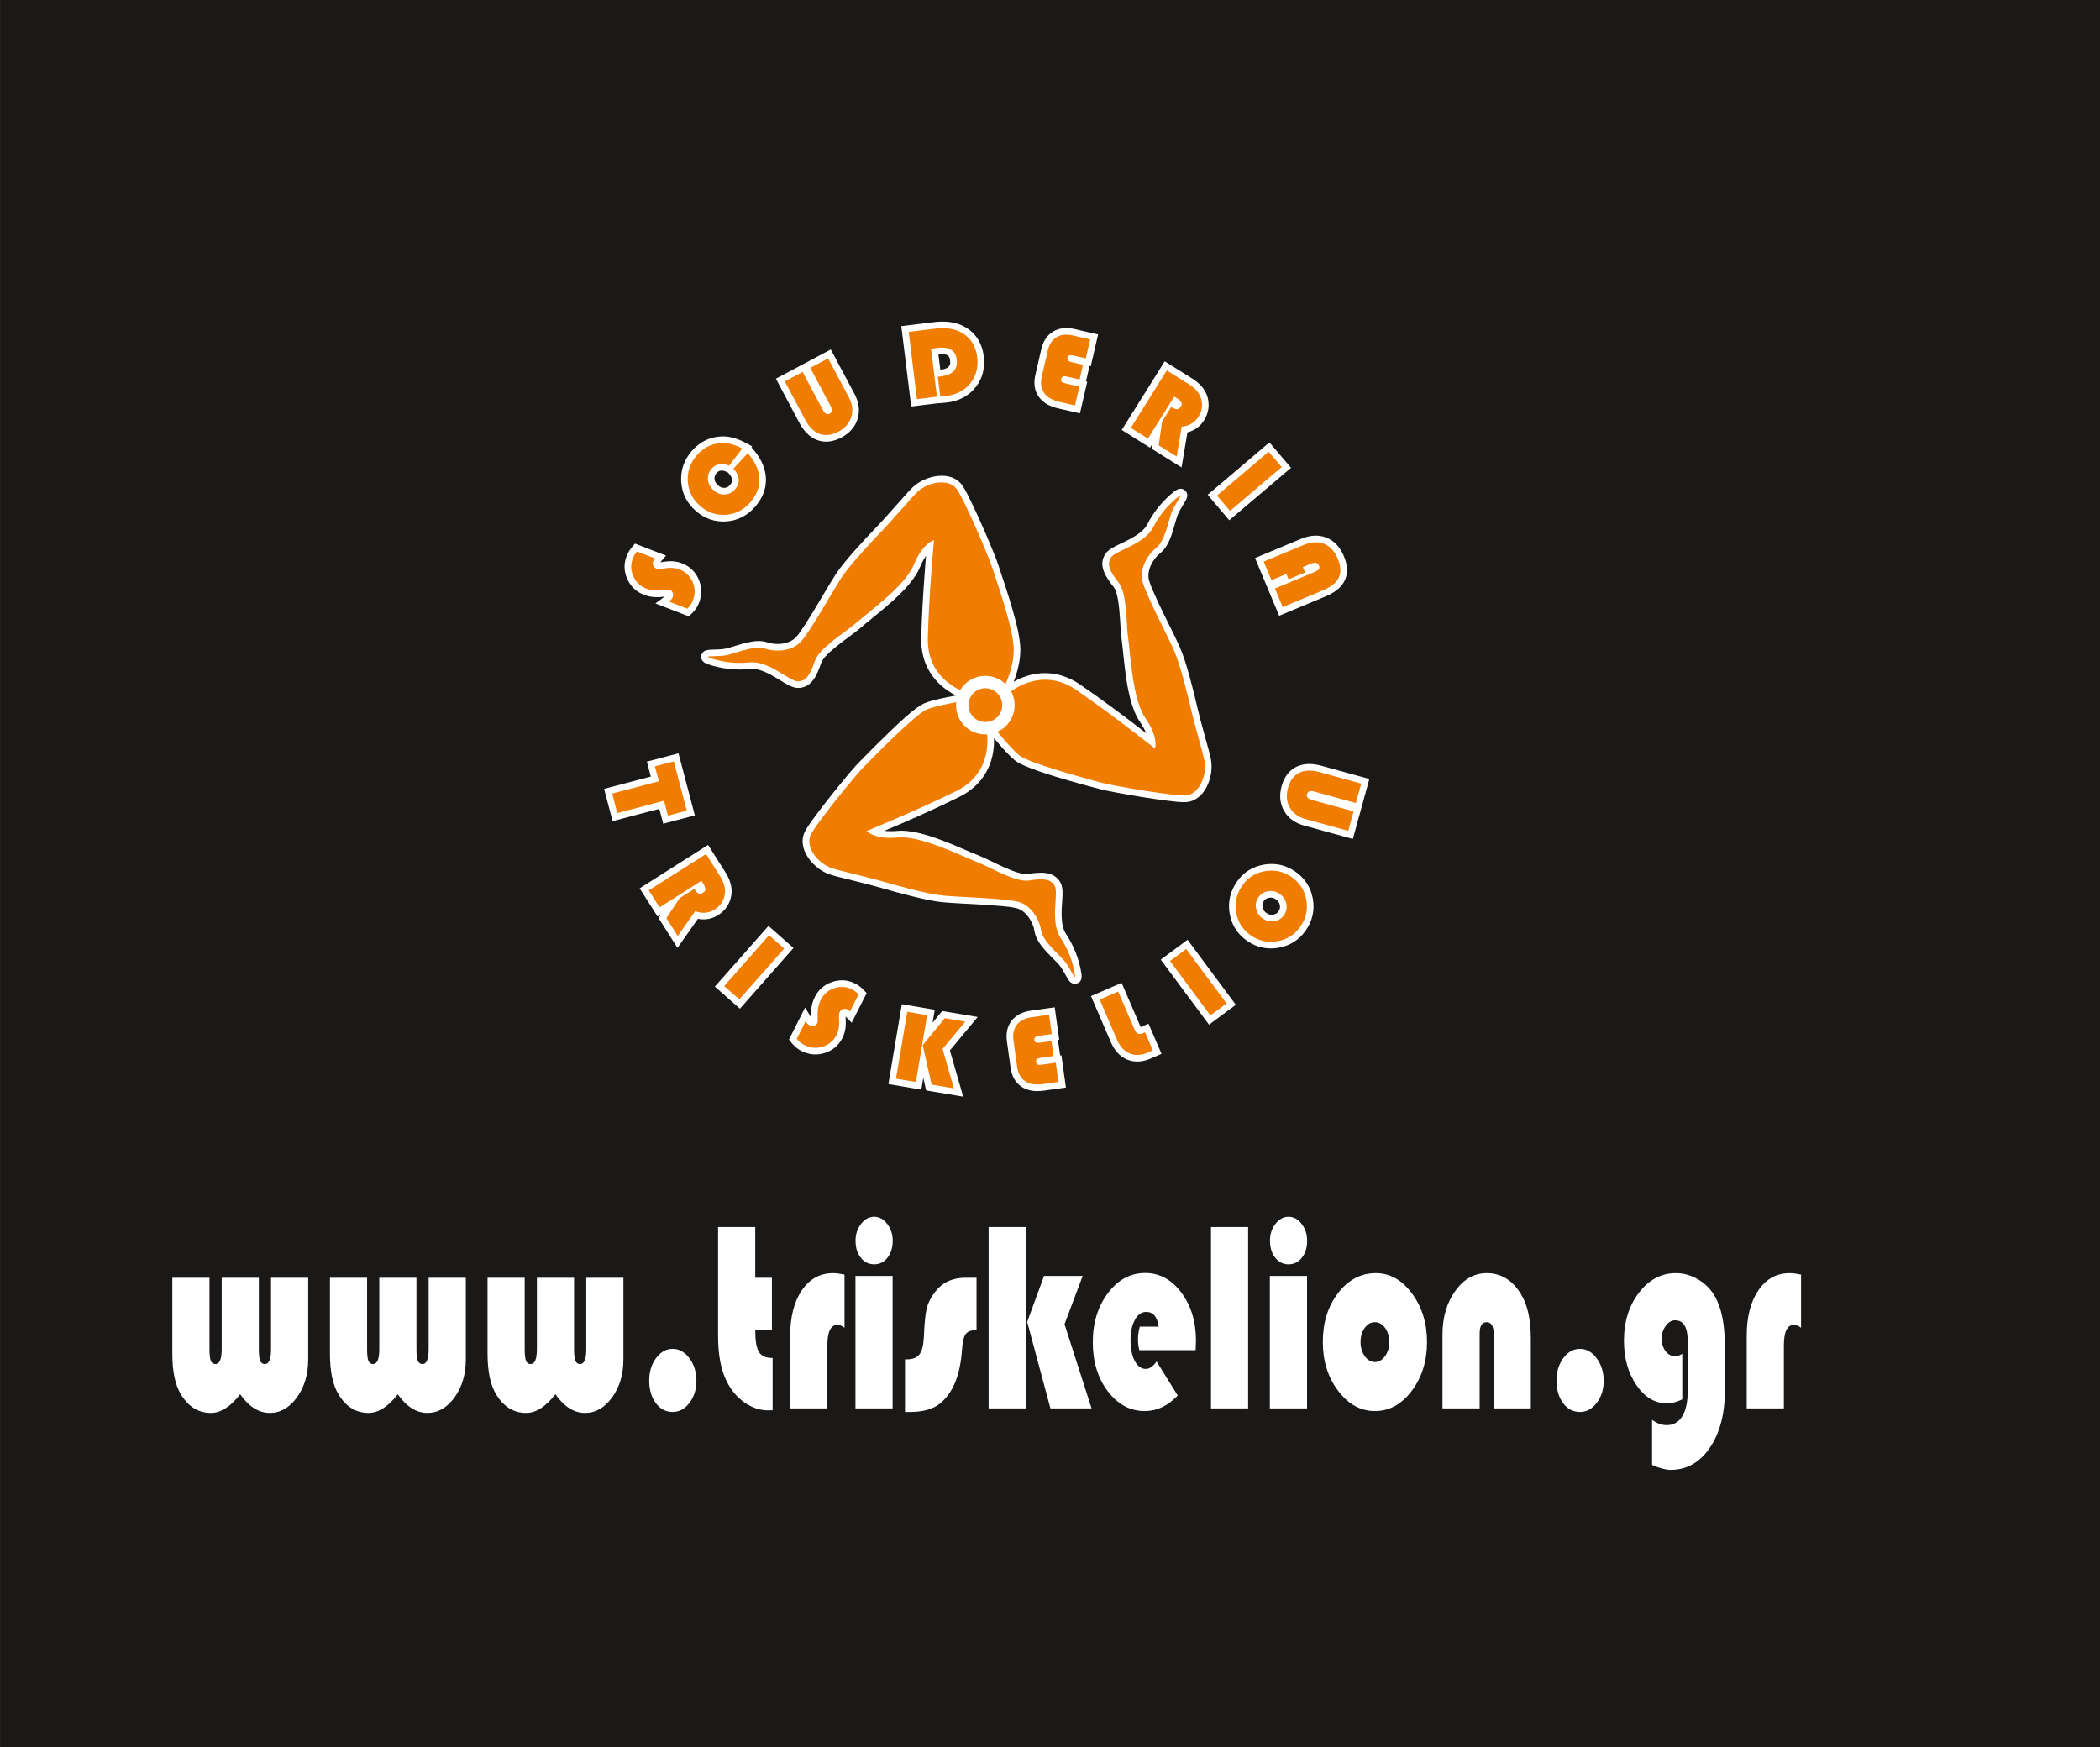 <?xml version="1.0" encoding="UTF-8"?>
<svg xmlns="http://www.w3.org/2000/svg" xmlns:xlink="http://www.w3.org/1999/xlink" width="486.5pt" height="404.8pt" viewBox="0 0 486.5 404.8" version="1.1">
<rect x="0" y="0" width="486.5" height="404.8" fill="#808080" stroke="none"/>
<g id="surface1">
<path style="fill-rule:evenodd;fill:rgb(10.594%,9.813%,9.424%);fill-opacity:1;stroke-width:2.16;stroke-linecap:butt;stroke-linejoin:miter;stroke:rgb(10.594%,9.813%,9.424%);stroke-opacity:1;stroke-miterlimit:4;" d="M 1.25 1.281 L 4864.023 1.281 L 4864.023 4047.141 L 1.25 4047.141 Z M 1.25 1.281 " transform="matrix(0.1,0,0,-0.1,0,404.8)"/>
<path style=" stroke:none;fill-rule:evenodd;fill:rgb(100%,100%,100%);fill-opacity:1;" d="M 221.484 161.145 C 216.246 158.508 213.266 153.801 213.422 147.812 C 213.449 146.496 213.496 145.18 213.555 143.863 C 213.738 139.539 214.016 135.215 214.352 130.902 C 214.406 130.191 214.465 129.477 214.523 128.766 C 213.922 129.676 213.43 130.668 213.172 131.316 C 210.984 136.676 203.324 142.043 198.945 145.809 C 196.934 147.535 191.023 151.273 190.223 153.645 C 189.336 156.258 188.105 159.414 184.84 159.391 C 183.676 159.387 182.359 158.586 181.387 158.004 C 180.188 157.281 179.008 156.527 177.742 155.926 C 176.562 155.363 175.145 154.859 173.816 154.996 C 170.48 155.34 167.16 154.973 163.98 153.891 C 163.129 153.598 162.297 153.012 162.473 151.938 C 162.684 150.633 163.922 150.551 164.922 150.52 C 165.598 150.496 166.273 150.488 166.953 150.434 C 167.426 150.398 167.941 150.344 168.402 150.223 C 171.227 149.473 174.883 147.855 177.797 148.844 C 179.828 149.539 182.859 149.305 184.402 147.637 C 185.129 146.852 185.844 145.727 186.434 144.828 C 187.379 143.371 188.285 141.883 189.184 140.395 C 190.621 138.012 192.016 135.547 193.523 133.211 C 194.781 131.262 196.453 129.332 197.984 127.59 C 199.715 125.629 201.504 123.715 203.32 121.832 C 204.496 120.609 205.629 119.328 206.754 118.059 C 207.676 117.02 208.598 115.977 209.527 114.941 C 210.164 114.23 210.84 113.461 211.539 112.805 C 214.422 110.133 220.43 108.801 222.977 112.531 C 223.719 113.629 224.383 115.023 224.965 116.219 C 225.84 118.008 226.664 119.824 227.469 121.645 C 228.273 123.457 229.055 125.277 229.809 127.109 C 230.32 128.348 230.859 129.645 231.273 130.914 C 232.379 134.266 233.516 137.559 234.488 140.957 C 235.301 143.781 236.398 147.73 236.383 150.656 C 236.371 153.074 235.723 155.652 234.84 157.961 C 239.742 155.16 245.301 155.227 250.203 158.594 C 255.402 162.168 260.551 165.988 265.551 169.891 C 265.121 168.895 264.559 167.953 264.16 167.379 C 260.852 162.609 260.547 153.316 259.777 147.555 C 259.422 144.852 259.52 137.941 257.969 135.969 C 256.27 133.805 254.289 131.047 256.09 128.324 C 256.73 127.355 258.117 126.688 259.137 126.191 C 260.395 125.578 261.672 125 262.863 124.266 C 263.98 123.582 265.176 122.668 265.785 121.48 C 267.32 118.5 269.438 115.918 272.074 113.848 C 272.789 113.289 273.73 112.914 274.535 113.648 C 275.512 114.535 274.91 115.613 274.391 116.469 C 274.039 117.047 273.68 117.621 273.352 118.219 C 273.129 118.633 272.887 119.098 272.738 119.551 C 271.824 122.328 271.191 126.277 268.77 128.172 C 267.078 129.504 265.621 132.172 266.176 134.375 C 266.438 135.414 266.988 136.625 267.422 137.605 C 268.129 139.195 268.879 140.766 269.637 142.328 C 270.855 144.832 272.156 147.344 273.297 149.883 C 274.238 152 274.945 154.453 275.566 156.688 C 276.27 159.207 276.898 161.754 277.48 164.301 C 277.867 165.957 278.324 167.605 278.773 169.246 C 279.141 170.586 279.516 171.926 279.871 173.266 C 280.121 174.191 280.398 175.176 280.562 176.117 C 281.238 179.988 279.074 185.746 274.559 185.844 C 273.234 185.875 271.699 185.668 270.383 185.504 C 268.406 185.262 266.434 184.961 264.469 184.645 C 262.512 184.332 260.559 183.992 258.609 183.625 C 257.297 183.379 255.914 183.125 254.621 182.777 C 250.738 181.738 237.797 178.352 235.156 176.191 C 233.469 174.809 231.73 172.758 230.277 170.996 C 230.496 176.902 227.734 181.938 222.219 184.648 C 216.57 187.43 210.715 190.051 204.863 192.504 C 205.941 192.613 207.035 192.586 207.723 192.52 C 211.035 192.199 215.141 193.535 218.219 194.691 C 221.254 195.828 224.156 197.203 227.156 198.395 C 229.621 199.379 235.676 202.879 238.148 202.488 C 240.867 202.07 244.238 201.691 245.734 204.594 C 246.266 205.625 246.172 207.16 246.102 208.293 C 246.02 209.688 245.898 211.082 245.953 212.48 C 246.008 213.789 246.215 215.281 246.961 216.395 C 248.809 219.195 250.023 222.305 250.535 225.621 C 250.676 226.523 250.566 227.512 249.508 227.863 C 248.68 228.141 247.984 227.715 247.547 227.062 C 247.391 226.836 247.254 226.594 247.117 226.355 C 246.785 225.766 246.465 225.168 246.098 224.594 C 245.844 224.191 245.559 223.758 245.234 223.406 C 243.262 221.25 240.129 218.762 239.66 215.727 C 239.324 213.598 237.715 211.027 235.52 210.434 C 234.484 210.152 233.16 210.039 232.094 209.938 C 230.363 209.773 228.629 209.66 226.891 209.555 C 224.113 209.391 221.285 209.297 218.516 209.043 C 216.203 208.832 213.723 208.246 211.465 207.695 C 208.926 207.074 206.395 206.379 203.887 205.645 C 202.258 205.168 200.598 204.758 198.949 204.348 C 197.602 204.012 196.254 203.684 194.906 203.34 C 193.98 203.102 192.98 202.859 192.078 202.543 C 188.379 201.238 184.406 196.535 186.535 192.555 C 187.152 191.383 188.09 190.141 188.871 189.074 C 190.055 187.473 191.277 185.895 192.516 184.336 C 193.754 182.785 195.004 181.242 196.273 179.727 C 197.137 178.703 198.031 177.621 198.965 176.664 C 201.273 174.297 203.605 171.953 205.988 169.668 C 207.746 167.98 212.066 163.762 214.234 162.914 C 216.297 162.105 219.039 161.594 221.238 161.188 Z M 213.895 249.727 L 213.438 252.457 L 205.812 251.172 L 208.926 232.668 L 216.551 233.953 L 216.047 236.961 L 218.273 234.242 L 226.504 235.625 L 220.055 243.387 L 223.141 254.09 L 214.555 252.645 Z M 152.988 130.281 C 153.039 130.273 153.086 130.27 153.117 130.262 L 153.824 130.156 C 155.219 129.938 156.652 129.992 157.98 130.508 C 159.785 131.203 161.105 132.469 161.867 134.246 C 162.633 136.031 162.633 137.875 161.938 139.68 C 161.574 140.621 161.004 141.441 160.277 142.133 L 159.574 142.805 L 151.84 139.816 L 154.004 138.207 C 153.914 138.223 153.828 138.234 153.758 138.246 C 152.203 138.477 150.645 138.379 149.172 137.809 C 147.402 137.125 146.105 135.883 145.328 134.156 C 144.547 132.434 144.473 130.641 145.16 128.875 C 145.453 128.109 145.871 127.406 146.402 126.781 L 147.105 125.949 L 154.297 128.727 Z M 173.152 102.832 L 173.258 102.719 L 173.551 103.047 L 174.254 103.426 L 174.086 103.652 L 174.379 103.988 C 176.07 105.906 177.312 108.176 177.434 110.777 C 177.555 113.305 176.57 115.547 174.922 117.43 C 173.148 119.445 170.91 120.629 168.227 120.809 C 165.551 120.988 163.18 120.121 161.172 118.355 C 159.133 116.57 157.973 114.297 157.809 111.594 C 157.641 108.887 158.52 106.48 160.305 104.445 C 162.062 102.445 164.289 101.277 166.953 101.121 C 168.969 100.996 170.914 101.625 172.672 102.574 Z M 168.609 109.445 L 168.297 109.309 C 167.414 108.93 166.676 108.84 166.008 109.605 C 165.648 110.012 165.477 110.438 165.531 110.984 C 165.59 111.59 165.902 112.055 166.355 112.449 C 166.781 112.824 167.254 113.059 167.828 113.035 C 168.355 113.016 168.742 112.797 169.09 112.402 C 169.402 112.047 169.641 111.641 169.605 111.156 C 169.566 110.586 169.172 110.043 168.797 109.641 Z M 185.645 84.602 L 192.473 80.969 L 197.977 91.309 C 198.926 93.098 199.285 95.059 198.691 97.02 C 198.098 98.988 196.727 100.402 194.93 101.359 C 193.184 102.289 191.262 102.664 189.363 101.977 C 187.445 101.277 186.113 99.703 185.18 97.949 L 179.746 87.738 Z M 217.039 93.453 L 211.094 94.188 L 208.801 75.562 L 216.363 74.633 C 218.895 74.32 221.578 74.52 223.801 75.891 C 226.234 77.406 227.559 79.711 227.902 82.531 C 228.227 85.168 227.676 87.641 226.008 89.73 C 224.336 91.836 222.035 92.934 219.395 93.258 C 218.914 93.316 218.422 93.352 217.934 93.387 Z M 217.402 82.133 L 217.84 85.672 C 219.301 85.488 220.316 85.113 220.117 83.492 C 219.93 81.973 218.773 81.965 217.445 82.129 Z M 251.59 88.352 L 251.879 88.418 L 250.188 95.773 L 245.117 94.609 C 243.367 94.207 241.684 93.414 240.629 91.902 C 239.578 90.406 239.453 88.641 239.855 86.895 L 241.234 80.898 C 241.629 79.203 242.469 77.715 243.984 76.809 C 245.504 75.902 247.254 75.848 248.938 76.234 L 254.391 77.488 L 252.691 84.863 L 252.402 84.797 Z M 266.934 102.906 L 266.422 103.723 L 259.867 99.617 L 269.824 83.715 L 276.203 87.707 C 277.824 88.723 279.203 90.105 279.742 91.992 C 280.273 93.879 279.98 95.719 278.941 97.379 C 278.016 98.855 276.684 99.766 275.086 100.176 L 273.727 108.297 L 266.785 103.953 Z M 299.09 108.395 L 284.781 120.535 L 279.777 114.641 L 294.086 102.5 Z M 293.359 135.539 L 290.754 129.297 L 301.379 124.859 C 303.289 124.062 305.344 123.785 307.309 124.574 C 309.27 125.363 310.547 126.977 311.344 128.891 C 312.09 130.672 312.391 132.648 311.547 134.457 C 310.695 136.281 308.914 137.422 307.113 138.172 L 296.34 142.676 Z M 152.742 187.398 L 141.922 190.25 L 139.949 182.773 L 150.773 179.926 L 149.863 176.465 L 157.184 174.535 L 160.973 188.918 L 153.648 190.852 Z M 153.152 211.828 L 152.34 212.348 L 148.191 205.82 L 164.039 195.762 L 168.066 202.117 C 169.09 203.73 169.738 205.578 169.41 207.508 C 169.078 209.445 168.027 210.973 166.371 212.027 C 164.898 212.957 163.301 213.203 161.68 212.883 L 156.953 219.625 L 152.566 212.711 Z M 183.828 219.641 L 171.414 233.711 L 165.613 228.594 L 178.031 214.527 Z M 195.891 235.52 C 195.891 235.57 195.895 235.617 195.895 235.648 L 195.934 236.363 C 196.012 237.777 195.816 239.195 195.176 240.469 C 194.305 242.195 192.914 243.387 191.074 243.969 C 189.223 244.555 187.387 244.375 185.656 243.504 C 184.762 243.051 184.004 242.406 183.383 241.617 L 182.781 240.852 L 186.523 233.43 L 187.902 235.754 C 187.898 235.66 187.891 235.574 187.891 235.504 C 187.809 233.934 188.062 232.395 188.773 230.98 C 189.629 229.289 190.988 228.121 192.781 227.516 C 194.574 226.91 196.367 227.012 198.055 227.863 C 198.789 228.23 199.449 228.719 200.02 229.309 L 200.777 230.094 L 197.312 236.965 Z M 245.598 244.547 L 245.895 244.504 L 246.934 251.98 L 241.785 252.695 C 240.012 252.945 238.145 252.801 236.621 251.77 C 235.109 250.742 234.363 249.141 234.117 247.363 L 233.27 241.27 C 233.027 239.551 233.285 237.859 234.379 236.469 C 235.477 235.078 237.09 234.406 238.805 234.168 L 244.344 233.395 L 245.387 240.895 L 245.094 240.934 Z M 264.262 237.957 C 264.34 237.93 264.402 237.902 264.449 237.879 L 266.074 237.184 L 269.09 244.176 L 266.547 245.273 C 264.781 246.031 262.895 246.242 261.098 245.484 C 259.289 244.723 258.102 243.215 257.34 241.449 L 252.746 230.789 L 259.844 227.727 L 264.145 237.699 C 264.172 237.762 264.215 237.859 264.262 237.957 Z M 275.121 217.738 L 286.301 232.809 L 280.09 237.414 L 268.91 222.344 Z M 286.586 204.234 C 288.109 202.059 290.238 200.75 292.859 200.316 C 295.484 199.883 297.938 200.43 300.113 201.961 C 302.312 203.504 303.68 205.629 304.145 208.277 C 304.602 210.918 304.035 213.391 302.496 215.582 C 300.953 217.781 298.82 219.133 296.176 219.594 C 293.539 220.055 291.062 219.504 288.871 217.965 C 286.664 216.41 285.301 214.273 284.859 211.609 C 284.414 208.934 285.023 206.449 286.586 204.234 Z M 315.465 186.922 L 313.41 194.375 L 302.109 191.27 C 300.145 190.73 298.492 189.652 297.473 187.867 C 296.453 186.082 296.367 184.113 296.906 182.152 C 297.434 180.242 298.473 178.594 300.281 177.684 C 302.102 176.773 304.172 176.887 306.09 177.41 L 317.234 180.477 Z M 296.504 209.723 C 296.383 209.141 296.09 208.723 295.605 208.379 C 295.121 208.039 294.629 207.906 294.047 207.996 C 293.504 208.078 293.105 208.312 292.797 208.766 C 292.477 209.211 292.391 209.668 292.496 210.203 C 292.609 210.781 292.898 211.203 293.383 211.543 C 293.867 211.883 294.359 212.008 294.945 211.918 C 295.484 211.832 295.883 211.609 296.195 211.16 C 296.512 210.711 296.605 210.258 296.504 209.723 Z M 296.504 209.723 "/>
<path style=" stroke:none;fill-rule:evenodd;fill:rgb(94.139%,48.631%,0%);fill-opacity:1;" d="M 147.57 127.77 L 151.746 129.383 C 151.516 129.656 151.371 129.879 151.301 130.051 C 151.176 130.379 151.188 130.707 151.34 131.039 C 151.492 131.367 151.738 131.602 152.086 131.73 C 152.379 131.844 152.801 131.859 153.348 131.777 L 154.055 131.668 C 155.336 131.469 156.461 131.559 157.43 131.934 C 158.855 132.484 159.863 133.457 160.465 134.852 C 161.059 136.242 161.074 137.672 160.512 139.129 C 160.238 139.832 159.809 140.465 159.223 141.027 L 154.984 139.391 C 155.41 139.074 155.684 138.758 155.809 138.438 C 155.961 138.055 155.969 137.699 155.848 137.359 C 155.727 137.02 155.504 136.789 155.176 136.66 C 154.961 136.578 154.41 136.602 153.531 136.73 C 152.133 136.941 150.863 136.824 149.723 136.383 C 148.34 135.848 147.34 134.898 146.723 133.527 C 146.105 132.16 146.059 130.789 146.59 129.426 C 146.816 128.824 147.145 128.27 147.57 127.77 Z M 169.91 108.594 L 173.23 105 C 174.922 106.914 175.812 108.863 175.906 110.848 C 176.004 112.836 175.285 114.691 173.77 116.422 C 172.227 118.18 170.344 119.133 168.129 119.281 C 165.906 119.43 163.926 118.738 162.18 117.207 C 160.422 115.664 159.473 113.758 159.34 111.5 C 159.195 109.238 159.902 107.227 161.461 105.457 C 162.984 103.715 164.848 102.777 167.047 102.648 C 168.57 102.555 170.199 102.98 171.945 103.922 L 168.895 107.898 C 167.234 107.188 165.887 107.418 164.855 108.594 C 164.199 109.344 163.914 110.188 164.008 111.133 C 164.098 112.074 164.547 112.898 165.344 113.602 C 166.117 114.277 166.965 114.602 167.887 114.566 C 168.812 114.531 169.598 114.145 170.238 113.414 C 170.891 112.672 171.191 111.883 171.133 111.055 C 171.078 110.223 170.672 109.402 169.91 108.594 Z M 191.84 83.039 L 196.629 92.023 C 197.465 93.609 197.672 95.125 197.227 96.578 C 196.789 98.027 195.781 99.172 194.215 100.008 C 192.648 100.84 191.211 101.016 189.887 100.535 C 188.566 100.059 187.449 98.953 186.531 97.227 L 181.816 88.371 L 185.938 86.18 L 190.648 95.023 C 191.098 95.871 191.621 96.133 192.227 95.812 C 192.809 95.5 192.879 94.926 192.426 94.078 L 187.715 85.23 Z M 215.695 80.801 L 217.062 91.91 L 212.426 92.48 L 210.508 76.895 L 216.551 76.152 C 219.195 75.824 221.344 76.172 222.992 77.191 C 224.949 78.41 226.086 80.254 226.383 82.719 C 226.676 85.078 226.148 87.098 224.812 88.777 C 223.473 90.457 221.605 91.441 219.211 91.738 C 218.926 91.773 218.465 91.812 217.82 91.863 L 217.258 87.285 L 218.004 87.195 C 220.699 86.863 221.914 85.562 221.637 83.305 C 221.379 81.18 219.914 80.281 217.258 80.609 Z M 250.895 84.52 L 250.109 87.93 L 247.141 87.246 C 246.738 87.152 246.438 87.148 246.242 87.23 C 246.047 87.309 245.914 87.492 245.852 87.777 C 245.777 88.098 245.812 88.328 245.965 88.469 C 246.109 88.609 246.449 88.738 246.98 88.863 L 250.047 89.566 L 249.039 93.938 L 245.465 93.117 C 243.777 92.73 242.59 92.035 241.883 91.023 C 241.176 90.02 241.004 88.754 241.348 87.238 L 242.727 81.238 C 243.062 79.777 243.742 78.734 244.77 78.121 C 245.797 77.508 247.07 77.375 248.598 77.727 L 252.555 78.637 L 251.547 83.031 L 248.641 82.363 C 247.855 82.184 247.406 82.348 247.289 82.855 C 247.219 83.152 247.266 83.383 247.426 83.543 C 247.59 83.699 247.906 83.836 248.383 83.945 Z M 272.027 91.883 L 265.938 101.613 L 261.977 99.133 L 270.309 85.824 L 275.391 89.004 C 276.938 89.973 277.895 91.109 278.266 92.406 C 278.68 93.863 278.473 95.246 277.645 96.566 C 276.801 97.91 275.504 98.68 273.754 98.863 L 272.594 105.781 L 268.438 103.184 L 269.211 97.688 L 271.348 94.266 L 271.66 94.461 C 272.492 94.98 273.133 94.887 273.586 94.172 C 273.977 93.539 273.691 92.922 272.73 92.32 Z M 296.93 108.219 L 284.961 118.379 L 281.938 114.82 L 293.906 104.656 Z M 302.348 132.633 L 298.523 134.23 L 298.008 132.988 L 294.559 134.43 L 292.754 130.121 L 301.969 126.273 C 303.754 125.527 305.34 125.434 306.738 125.996 C 308.129 126.555 309.195 127.719 309.93 129.48 C 310.641 131.18 310.715 132.621 310.16 133.809 C 309.605 134.996 308.395 135.98 306.523 136.762 L 297.164 140.672 L 295.363 136.359 L 304.441 132.57 C 305.004 132.336 305.371 132.102 305.531 131.879 C 305.695 131.652 305.711 131.363 305.559 131.016 C 305.281 130.344 304.637 130.219 303.633 130.637 L 301.828 131.395 Z M 153.836 185.531 L 143.008 188.379 L 141.82 183.863 L 152.645 181.016 L 151.73 177.555 L 156.094 176.406 L 159.102 187.828 L 154.738 188.98 Z M 162.504 204.082 L 152.809 210.234 L 150.305 206.289 L 163.566 197.875 L 166.777 202.938 C 167.754 204.48 168.129 205.918 167.902 207.25 C 167.648 208.738 166.863 209.898 165.551 210.734 C 164.211 211.582 162.711 211.715 161.047 211.125 L 157.02 216.867 L 154.391 212.73 L 157.449 208.105 L 160.859 205.941 L 161.059 206.254 C 161.586 207.082 162.203 207.27 162.914 206.816 C 163.547 206.418 163.555 205.742 162.945 204.781 Z M 181.672 219.777 L 171.277 231.551 L 167.773 228.461 L 178.164 216.688 Z M 198.922 230.375 L 196.906 234.371 C 196.656 234.117 196.449 233.945 196.285 233.867 C 195.969 233.707 195.641 233.688 195.297 233.805 C 194.953 233.926 194.699 234.148 194.535 234.477 C 194.395 234.758 194.34 235.176 194.367 235.73 L 194.406 236.445 C 194.477 237.738 194.277 238.848 193.809 239.777 C 193.121 241.141 192.055 242.051 190.609 242.508 C 189.164 242.965 187.742 242.84 186.348 242.137 C 185.676 241.797 185.09 241.309 184.59 240.672 L 186.629 236.613 C 186.898 237.066 187.188 237.371 187.496 237.523 C 187.859 237.707 188.215 237.758 188.562 237.672 C 188.914 237.586 189.172 237.383 189.324 237.07 C 189.43 236.863 189.465 236.316 189.422 235.43 C 189.348 234.02 189.59 232.766 190.141 231.668 C 190.805 230.348 191.848 229.445 193.27 228.965 C 194.695 228.484 196.062 228.574 197.367 229.23 C 197.945 229.52 198.465 229.902 198.922 230.375 Z M 223.629 236.695 L 218.359 243.031 L 220.996 252.176 L 215.824 251.305 L 213.758 242.16 L 218.895 235.898 Z M 214.785 235.207 L 212.18 250.691 L 207.574 249.918 L 210.18 234.434 Z M 243.59 241.215 L 244.07 244.676 L 241.051 245.098 C 240.641 245.156 240.359 245.254 240.203 245.402 C 240.051 245.547 239.992 245.766 240.035 246.055 C 240.078 246.379 240.195 246.582 240.383 246.66 C 240.574 246.738 240.938 246.738 241.477 246.664 L 244.59 246.23 L 245.211 250.676 L 241.574 251.18 C 239.863 251.422 238.504 251.195 237.48 250.504 C 236.465 249.812 235.848 248.695 235.633 247.152 L 234.785 241.059 C 234.578 239.57 234.844 238.359 235.586 237.418 C 236.324 236.477 237.469 235.898 239.016 235.684 L 243.039 235.121 L 243.66 239.59 L 240.715 240 C 239.914 240.109 239.551 240.426 239.621 240.941 C 239.664 241.246 239.789 241.441 239.996 241.535 C 240.203 241.625 240.551 241.637 241.035 241.57 Z M 254.758 231.59 L 259.047 229.738 L 262.738 238.305 C 263.027 238.973 263.324 239.375 263.637 239.504 C 263.945 239.633 264.422 239.562 265.055 239.285 L 265.273 239.191 L 267.078 243.375 L 265.938 243.867 C 264.379 244.539 262.965 244.609 261.691 244.074 C 260.426 243.539 259.445 242.461 258.746 240.844 Z M 274.805 219.879 L 284.156 232.492 L 280.406 235.273 L 271.055 222.66 Z M 291.539 207.887 C 290.988 208.672 290.805 209.543 290.996 210.5 C 291.184 211.457 291.688 212.223 292.504 212.793 C 293.32 213.367 294.215 213.578 295.176 213.43 C 296.145 213.281 296.902 212.816 297.449 212.039 C 298.004 211.25 298.188 210.379 298.004 209.426 C 297.812 208.473 297.309 207.707 296.484 207.129 C 295.664 206.551 294.77 206.336 293.812 206.48 C 292.852 206.625 292.094 207.094 291.539 207.887 Z M 287.836 205.113 C 289.113 203.293 290.871 202.199 293.109 201.828 C 295.348 201.457 297.391 201.918 299.234 203.211 C 301.113 204.531 302.246 206.305 302.637 208.539 C 303.023 210.773 302.559 212.828 301.242 214.703 C 299.934 216.566 298.156 217.695 295.914 218.086 C 293.672 218.48 291.617 218.02 289.754 216.711 C 287.871 215.387 286.742 213.605 286.367 211.359 C 285.996 209.117 286.484 207.035 287.836 205.113 Z M 312.34 192.496 L 302.516 189.793 C 300.789 189.32 299.555 188.422 298.805 187.105 C 298.051 185.793 297.91 184.277 298.383 182.559 C 298.852 180.852 299.715 179.684 300.969 179.055 C 302.223 178.426 303.797 178.367 305.68 178.887 L 315.352 181.547 L 314.113 186.051 L 304.441 183.391 C 303.516 183.137 302.965 183.34 302.785 183.996 C 302.605 184.633 302.984 185.078 303.906 185.332 L 313.586 187.992 Z M 231.324 160.934 C 229.977 159.246 227.516 158.969 225.828 160.316 C 224.137 161.664 223.863 164.125 225.215 165.816 C 226.562 167.5 229.02 167.777 230.715 166.43 C 232.398 165.086 232.676 162.621 231.324 160.934 Z M 216.379 125.16 C 216.379 125.16 215.215 137.344 214.949 147.852 C 214.762 155.07 219.48 158.484 222.445 159.91 C 222.855 159.227 223.371 158.594 224.031 158.066 C 226.727 155.918 230.539 156.172 232.965 158.5 C 233.633 156.953 234.84 153.758 234.852 150.648 C 234.879 145.82 230.797 134.367 229.82 131.391 C 228.848 128.406 223.473 115.984 221.715 113.395 C 219.941 110.805 215.145 111.543 212.586 113.926 C 211.246 115.176 206.902 120.316 204.422 122.895 C 202.227 125.172 196.91 130.781 194.809 134.039 C 192.711 137.301 187.629 146.406 185.527 148.676 C 183.43 150.945 179.676 151.102 177.297 150.293 C 174.926 149.484 170.984 151.121 168.797 151.703 C 166.613 152.281 162.578 151.793 164.477 152.441 C 167.016 153.309 170.105 153.84 173.66 153.473 C 178.117 153.016 182.859 157.852 184.844 157.863 C 186.828 157.875 187.762 156.121 188.77 153.152 C 189.781 150.18 195.594 146.668 197.949 144.648 C 201.727 141.398 209.738 135.68 211.754 130.738 C 213.766 125.793 216.379 125.16 216.379 125.16 Z M 279.055 176.383 C 278.738 174.578 276.801 168.125 275.992 164.648 C 275.281 161.559 273.477 154.051 271.898 150.508 C 270.312 146.969 265.449 137.742 264.691 134.75 C 263.938 131.754 265.852 128.52 267.824 126.969 C 269.801 125.422 270.578 121.223 271.285 119.074 C 271.984 116.93 274.602 113.812 273.02 115.051 C 270.91 116.707 268.777 119.008 267.145 122.18 C 265.098 126.168 258.465 127.508 257.367 129.168 C 256.277 130.816 257.238 132.559 259.172 135.023 C 261.113 137.488 260.887 144.277 261.297 147.352 C 261.961 152.297 262.379 162.125 265.422 166.508 C 268.465 170.895 267.574 173.434 267.574 173.434 C 267.574 173.434 257.996 165.809 249.34 159.855 C 242.648 155.258 236.633 158.457 234.238 160.156 C 235.773 162.992 235.117 166.598 232.508 168.68 C 232.055 169.043 231.57 169.312 231.066 169.543 C 232.371 171.133 234.621 173.773 236.129 175.008 C 238.363 176.84 251.988 180.488 255.02 181.301 C 258.047 182.113 271.387 184.383 274.527 184.312 C 277.664 184.246 279.656 179.824 279.055 176.383 Z M 245.68 217.242 C 243.203 213.508 245.281 207.059 244.371 205.297 C 243.469 203.535 241.48 203.523 238.383 204 C 235.281 204.488 229.477 200.969 226.59 199.82 C 221.965 197.98 213.18 193.535 207.871 194.043 C 202.555 194.551 200.777 192.531 200.777 192.531 C 200.777 192.531 212.113 187.914 221.547 183.277 C 228.664 179.773 228.965 173.168 228.691 170.145 C 226.559 170.281 224.395 169.41 222.961 167.613 C 221.809 166.168 221.344 164.398 221.516 162.695 C 219.465 163.07 216.461 163.688 214.797 164.34 C 212.102 165.391 202.254 175.488 200.062 177.734 C 197.871 179.977 189.355 190.5 187.887 193.27 C 186.406 196.039 189.289 199.938 192.59 201.102 C 194.316 201.707 200.887 203.172 204.316 204.176 C 207.355 205.066 214.789 207.164 218.656 207.52 C 222.512 207.871 232.941 208.148 235.922 208.957 C 238.902 209.762 240.781 213.012 241.172 215.488 C 241.555 217.969 244.84 220.703 246.363 222.375 C 247.895 224.035 249.336 227.836 249.02 225.855 C 248.613 223.199 247.648 220.219 245.68 217.242 Z M 245.68 217.242 "/>
<path style=" stroke:none;fill-rule:evenodd;fill:rgb(100%,100%,100%);fill-opacity:1;" d="M 39.922 296.051 L 48.531 296.051 L 48.531 312.582 C 48.531 313.883 48.633 314.777 48.832 315.281 C 49.027 315.785 49.387 316.039 49.914 316.039 C 50.879 316.039 51.359 314.883 51.359 312.582 L 51.359 296.051 L 59.965 296.051 L 59.965 312.582 C 59.965 313.883 60.066 314.777 60.281 315.281 C 60.484 315.785 60.848 316.039 61.371 316.039 C 62.328 316.039 62.793 314.883 62.793 312.582 L 62.793 296.051 L 71.402 296.051 L 71.402 314.957 C 71.402 318.402 70.539 321.336 68.801 323.75 C 67.066 326.156 64.969 327.367 62.496 327.367 C 59.953 327.367 57.664 325.926 55.641 323.047 C 53.398 325.926 51.145 327.367 48.879 327.367 C 46.004 327.367 43.703 325.969 41.973 323.172 C 40.605 320.977 39.922 317.812 39.922 313.664 Z M 76.438 296.051 L 85.043 296.051 L 85.043 312.582 C 85.043 313.883 85.145 314.777 85.344 315.281 C 85.539 315.785 85.898 316.039 86.426 316.039 C 87.391 316.039 87.871 314.883 87.871 312.582 L 87.871 296.051 L 96.48 296.051 L 96.48 312.582 C 96.48 313.883 96.586 314.777 96.793 315.281 C 96.996 315.785 97.359 316.039 97.887 316.039 C 98.84 316.039 99.305 314.883 99.305 312.582 L 99.305 296.051 L 107.914 296.051 L 107.914 314.957 C 107.914 318.402 107.051 321.336 105.316 323.75 C 103.578 326.156 101.48 327.367 99.008 327.367 C 96.465 327.367 94.18 325.926 92.152 323.047 C 89.914 325.926 87.66 327.367 85.391 327.367 C 82.516 327.367 80.215 325.969 78.484 323.172 C 77.121 320.977 76.438 317.812 76.438 313.664 Z M 112.949 296.051 L 121.555 296.051 L 121.555 312.582 C 121.555 313.883 121.66 314.777 121.855 315.281 C 122.051 315.785 122.414 316.039 122.938 316.039 C 123.906 316.039 124.383 314.883 124.383 312.582 L 124.383 296.051 L 132.992 296.051 L 132.992 312.582 C 132.992 313.883 133.094 314.777 133.305 315.281 C 133.512 315.785 133.871 316.039 134.398 316.039 C 135.348 316.039 135.82 314.883 135.82 312.582 L 135.82 296.051 L 144.426 296.051 L 144.426 314.957 C 144.426 318.402 143.562 321.336 141.828 323.75 C 140.094 326.156 137.996 327.367 135.52 327.367 C 132.977 327.367 130.691 325.926 128.664 323.047 C 126.426 325.926 124.172 327.367 121.902 327.367 C 119.027 327.367 116.727 325.969 115.004 323.172 C 113.633 320.977 112.949 317.812 112.949 313.664 Z M 155.84 312.52 C 157.34 312.52 158.637 313.242 159.715 314.703 C 160.797 316.164 161.34 317.898 161.34 319.906 C 161.34 321.922 160.801 323.625 159.727 325.035 C 158.652 326.441 157.355 327.145 155.84 327.145 C 154.254 327.145 152.961 326.465 151.934 325.098 C 150.914 323.73 150.402 321.996 150.402 319.875 C 150.402 317.824 150.93 316.082 151.992 314.66 C 153.051 313.23 154.336 312.52 155.84 312.52 Z M 174.965 284.293 L 174.965 296.051 L 178.828 296.051 L 178.828 308.211 L 174.965 308.211 C 174.965 310.648 175.254 312.34 175.828 313.266 C 176.398 314.18 177.465 314.641 178.992 314.641 L 178.992 326.746 C 178.547 326.77 178.215 326.777 178.004 326.777 C 176.055 326.777 174.219 326.168 172.488 324.961 C 170.762 323.75 169.379 322.113 168.34 320.031 C 167.016 317.383 166.355 313.875 166.355 309.5 L 166.355 284.293 Z M 195.648 295.316 L 195.648 307.633 C 195.055 307.18 194.504 306.957 194.016 306.957 C 192.453 306.957 191.672 308.555 191.672 311.75 L 191.672 326.316 L 183.059 326.316 L 183.059 309.535 C 183.059 305.109 183.965 301.566 185.777 298.93 C 187.59 296.293 190.004 294.98 193.027 294.98 C 193.703 294.98 194.574 295.094 195.648 295.316 Z M 206.789 326.316 L 198.18 326.316 L 198.18 295.621 L 206.789 295.621 Z M 202.508 281.918 C 203.672 281.918 204.684 282.461 205.531 283.566 C 206.387 284.66 206.812 285.961 206.812 287.453 C 206.812 289.062 206.41 290.375 205.602 291.395 C 204.801 292.426 203.762 292.941 202.508 292.941 C 201.254 292.941 200.215 292.426 199.414 291.395 C 198.602 290.375 198.203 289.062 198.203 287.453 C 198.203 285.961 198.629 284.66 199.484 283.566 C 200.336 282.461 201.344 281.918 202.508 281.918 Z M 226.227 296.051 L 226.227 308.176 C 225.016 308.176 224.184 308.48 223.727 309.094 C 223.281 309.691 222.988 310.891 222.863 312.676 C 222.473 318.613 220.754 322.797 217.715 325.234 C 216.102 326.504 213.816 327.145 210.855 327.145 L 209.66 327.145 L 209.66 314.957 L 210.055 314.957 C 211.438 314.957 212.422 314.566 213.008 313.801 C 213.598 313.031 213.941 311.676 214.035 309.754 C 214.152 306.613 214.379 304.406 214.688 303.133 C 215.004 301.863 215.645 300.602 216.613 299.34 C 218.297 297.145 220.633 296.051 223.629 296.051 Z M 237.637 326.316 L 229.027 326.316 L 229.027 284.293 L 237.637 284.293 Z M 250.824 295.621 L 246.613 306.801 L 252.879 326.316 L 243.348 326.316 L 237.965 306.277 L 241.871 295.621 Z M 276.977 312.832 L 263.934 312.832 C 263.734 311.949 263.633 311.141 263.633 310.395 C 263.633 309.375 263.773 308.367 264.051 307.379 L 268.426 307.379 C 268.117 305.098 267.152 303.965 265.547 303.965 C 264.465 303.965 263.594 304.574 262.922 305.793 C 262.242 307.023 261.906 308.586 261.906 310.488 C 261.906 312.484 262.234 314.094 262.887 315.324 C 263.539 316.555 264.395 317.172 265.449 317.172 C 266.312 317.172 267.137 316.594 267.938 315.449 L 272.84 323.332 C 270.555 325.738 268.016 326.938 265.219 326.938 C 261.82 326.938 258.953 325.402 256.637 322.344 C 254.32 319.285 253.164 315.504 253.164 310.984 C 253.164 306.496 254.34 302.691 256.676 299.594 C 259.016 296.492 261.883 294.945 265.289 294.945 C 268.621 294.945 271.422 296.461 273.68 299.488 C 275.941 302.512 277.07 306.242 277.07 310.68 C 277.07 311.129 277.039 311.844 276.977 312.832 Z M 289.152 326.316 L 280.547 326.316 L 280.547 284.293 L 289.152 284.293 Z M 302.797 326.316 L 294.184 326.316 L 294.184 295.621 L 302.797 295.621 Z M 298.512 281.918 C 299.676 281.918 300.688 282.461 301.535 283.566 C 302.391 284.66 302.816 285.961 302.816 287.453 C 302.816 289.062 302.414 290.375 301.605 291.395 C 300.805 292.426 299.77 292.941 298.512 292.941 C 297.258 292.941 296.219 292.426 295.422 291.395 C 294.609 290.375 294.211 289.062 294.211 287.453 C 294.211 285.961 294.633 284.66 295.488 283.566 C 296.34 282.461 297.352 281.918 298.512 281.918 Z M 318.734 294.98 C 321.988 294.98 324.777 296.543 327.102 299.676 C 329.426 302.809 330.59 306.559 330.59 310.93 C 330.59 315.355 329.41 319.137 327.055 322.258 C 324.711 325.379 321.863 326.938 318.531 326.938 C 315.203 326.938 312.359 325.371 309.996 322.238 C 307.633 319.105 306.453 315.336 306.453 310.93 C 306.453 306.434 307.633 302.648 309.996 299.582 C 312.359 296.512 315.273 294.98 318.734 294.98 Z M 318.508 306.34 C 317.59 306.34 316.805 306.781 316.16 307.672 C 315.516 308.566 315.195 309.66 315.195 310.953 C 315.195 312.234 315.523 313.316 316.176 314.219 C 316.828 315.125 317.605 315.574 318.508 315.574 C 319.426 315.574 320.215 315.125 320.863 314.219 C 321.516 313.316 321.848 312.234 321.848 310.953 C 321.848 309.66 321.523 308.566 320.879 307.672 C 320.234 306.781 319.441 306.34 318.508 306.34 Z M 354.637 326.316 L 346.027 326.316 L 346.027 308.988 C 346.027 307.223 345.488 306.34 344.395 306.34 C 343.32 306.34 342.785 307.223 342.785 308.988 L 342.785 326.316 L 334.176 326.316 L 334.176 309.195 C 334.176 305.191 335.172 301.832 337.145 299.086 C 339.129 296.344 341.551 294.98 344.422 294.98 C 347.703 294.98 350.336 296.566 352.312 299.75 C 353.859 302.23 354.637 305.688 354.637 310.121 Z M 366.023 312.52 C 367.523 312.52 368.82 313.242 369.895 314.703 C 370.98 316.164 371.523 317.898 371.523 319.906 C 371.523 321.922 370.988 323.625 369.914 325.035 C 368.84 326.441 367.539 327.145 366.023 327.145 C 364.438 327.145 363.141 326.465 362.121 325.098 C 361.102 323.73 360.59 321.996 360.59 319.875 C 360.59 317.824 361.117 316.082 362.176 314.66 C 363.238 313.23 364.516 312.52 366.023 312.52 Z M 389.727 313.664 L 389.727 324.223 C 388.488 324.844 387.297 325.148 386.16 325.148 C 383.383 325.148 381.035 323.742 379.109 320.934 C 377.184 318.117 376.219 314.684 376.219 310.617 C 376.219 306.223 377.379 302.523 379.691 299.508 C 382.008 296.492 384.859 294.98 388.234 294.98 C 390.027 294.98 391.746 295.461 393.387 296.43 C 395.027 297.387 396.316 298.676 397.254 300.305 C 398.812 302.984 399.602 306.887 399.602 312.004 L 399.602 322.102 C 399.602 327.578 398.438 332.023 396.113 335.438 C 393.789 338.852 390.766 340.566 387.035 340.566 C 385.895 340.566 384.465 340.188 382.73 339.43 L 382.73 328.965 C 383.852 329.785 384.984 330.195 386.137 330.195 C 387.684 330.195 388.879 329.512 389.727 328.145 C 390.566 326.777 390.992 324.824 390.992 322.281 L 390.992 310.742 C 390.992 307.516 390.02 305.906 388.07 305.906 C 387.238 305.906 386.516 306.34 385.895 307.191 C 385.273 308.043 384.965 309.02 384.965 310.121 C 384.965 311.297 385.258 312.266 385.848 313.055 C 386.438 313.832 387.176 314.219 388.047 314.219 C 388.629 314.219 389.195 314.031 389.727 313.664 Z M 417.246 295.316 L 417.246 307.633 C 416.652 307.18 416.102 306.957 415.613 306.957 C 414.051 306.957 413.266 308.555 413.266 311.75 L 413.266 326.316 L 404.656 326.316 L 404.656 309.535 C 404.656 305.109 405.562 301.566 407.379 298.93 C 409.18 296.293 411.602 294.98 414.629 294.98 C 415.301 294.98 416.172 295.094 417.246 295.316 Z M 417.246 295.316 "/>
</g>
</svg>
